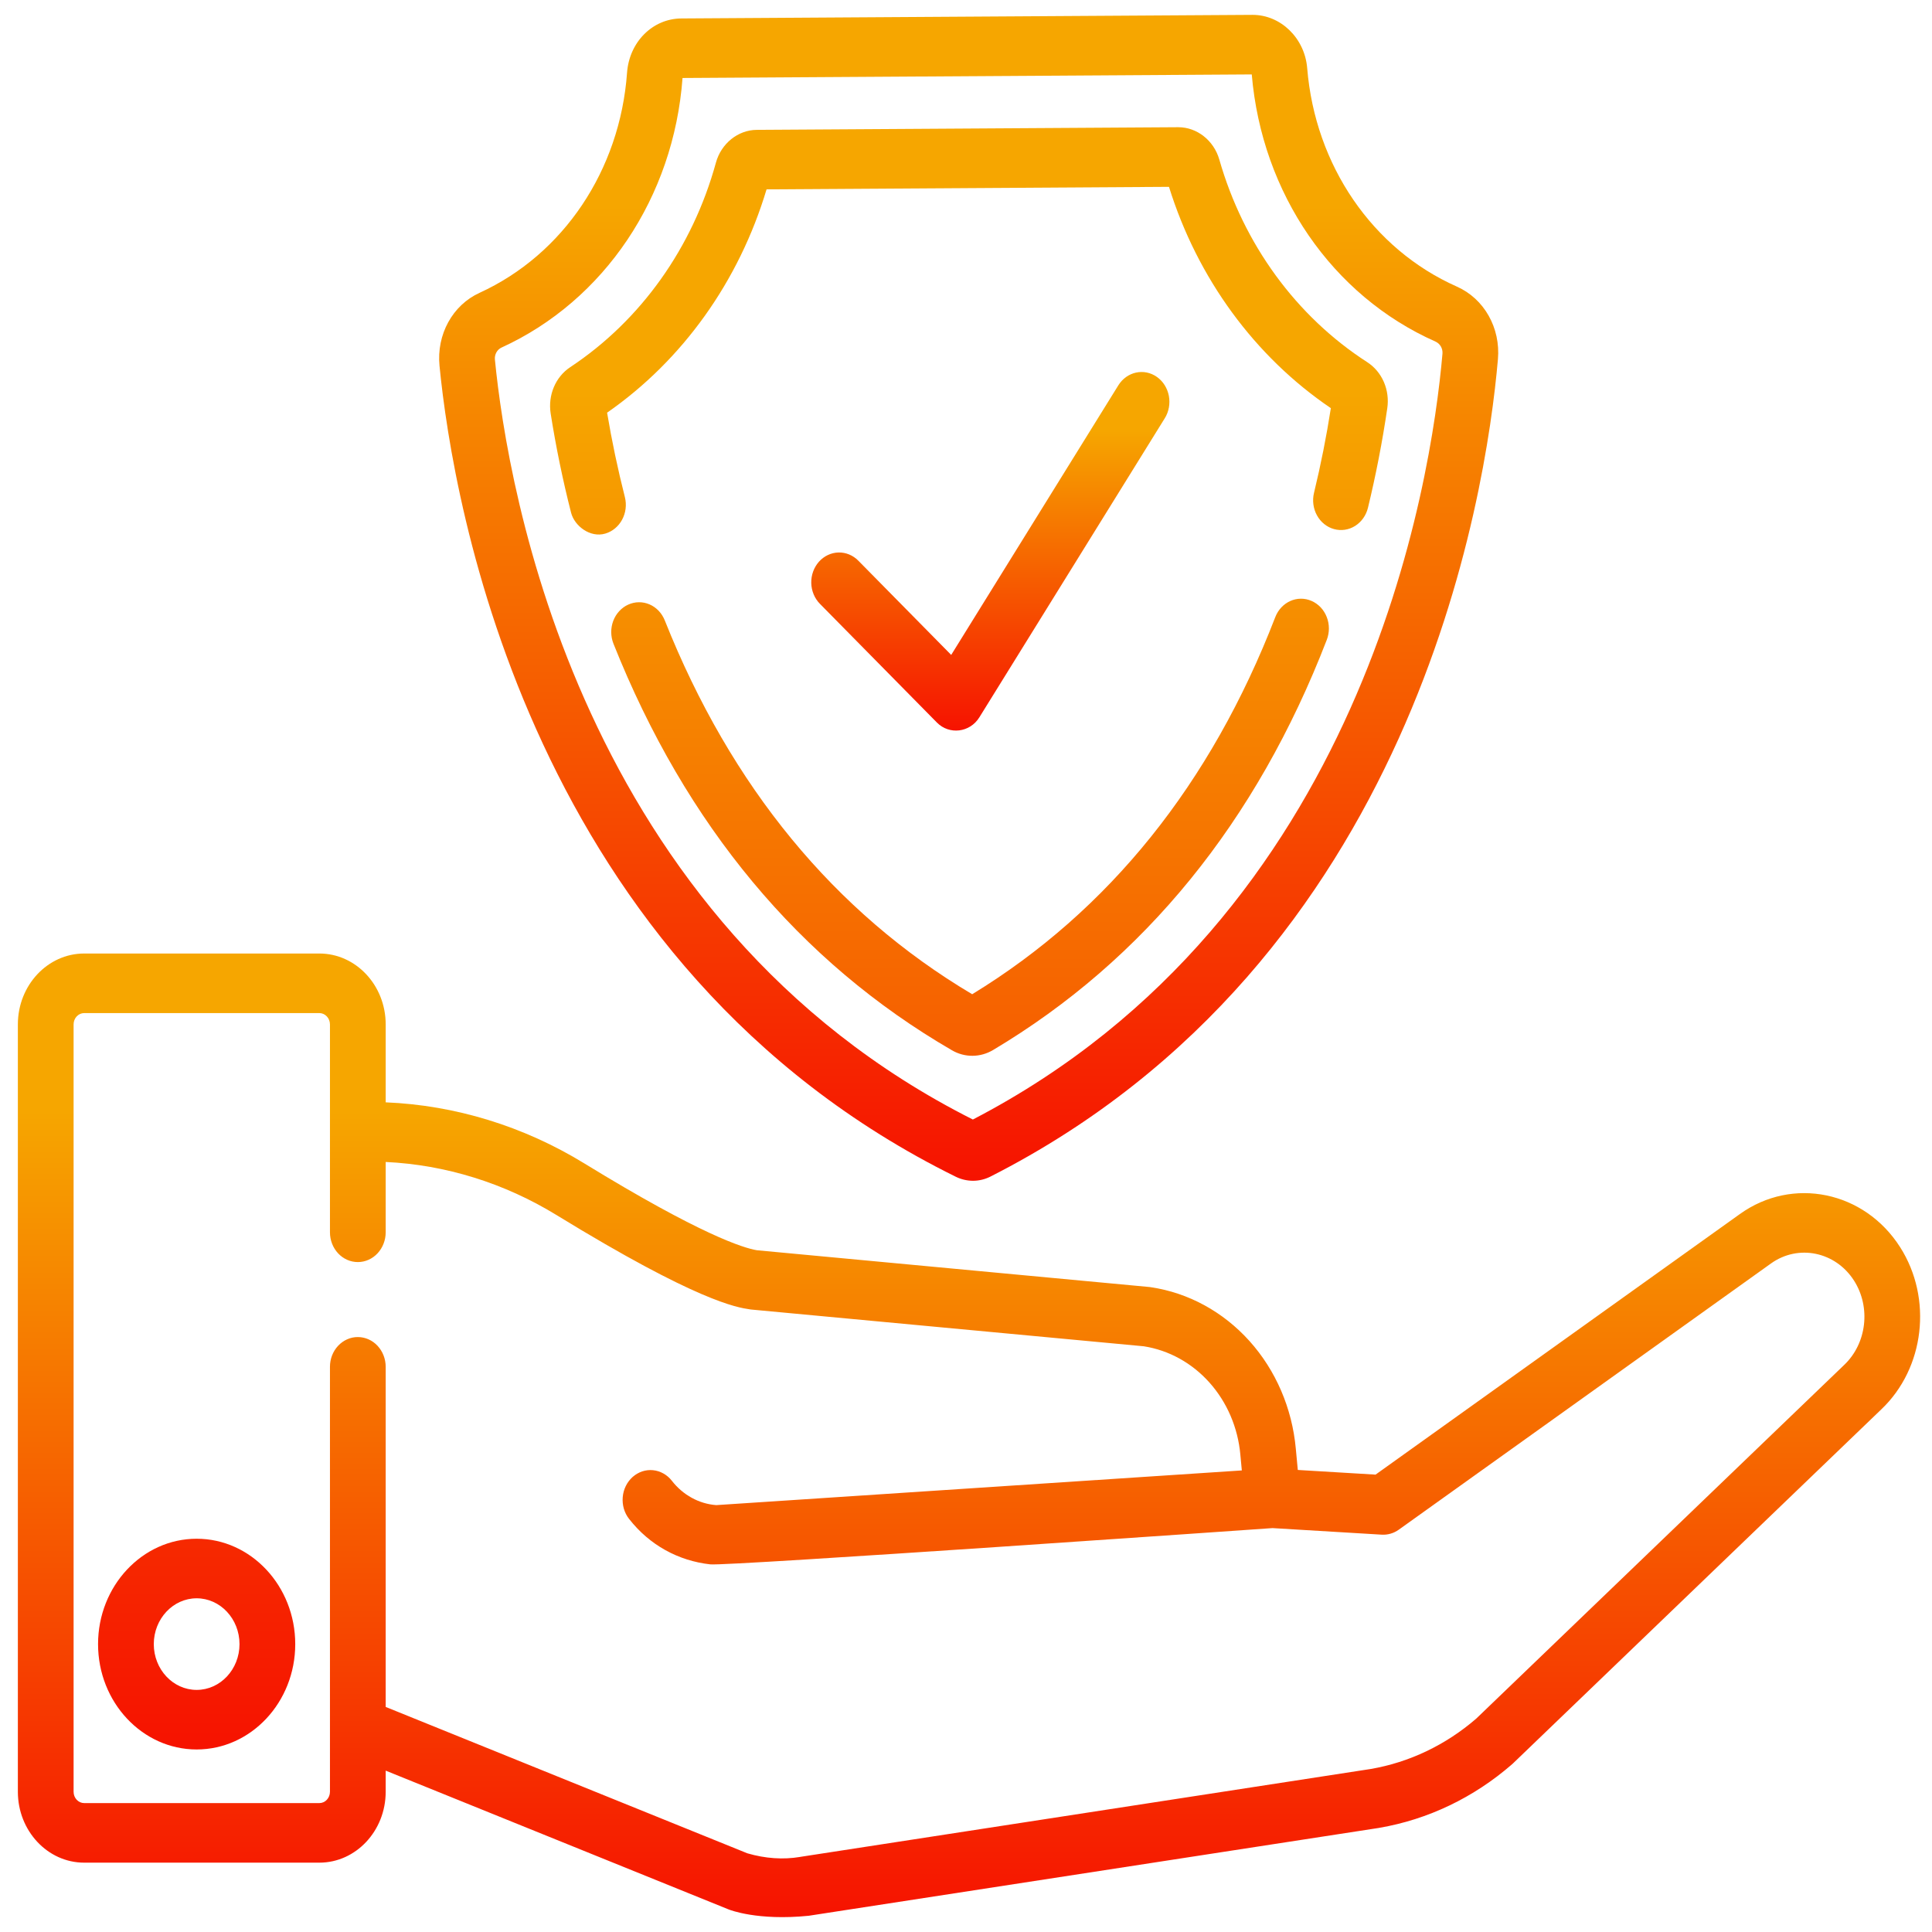 <svg width="65" height="65" viewBox="0 0 65 65" fill="none" xmlns="http://www.w3.org/2000/svg">
<path d="M31.521 24.309C31.938 24.732 32.631 24.647 32.948 24.136L39.188 14.071C39.256 13.962 39.303 13.839 39.326 13.71C39.35 13.58 39.349 13.447 39.325 13.318C39.3 13.189 39.252 13.067 39.184 12.958C39.115 12.848 39.026 12.755 38.924 12.682C38.493 12.377 37.911 12.503 37.625 12.964L32.002 22.034L28.877 18.863C28.697 18.68 28.456 18.581 28.207 18.588C27.959 18.595 27.723 18.707 27.551 18.9C27.467 18.995 27.4 19.108 27.356 19.231C27.312 19.353 27.291 19.484 27.294 19.616C27.297 19.747 27.325 19.877 27.375 19.997C27.425 20.117 27.497 20.226 27.586 20.316C27.586 20.316 31.517 24.306 31.521 24.309H31.521Z" fill="url(#paint0_linear_234_10811)"/>
<path d="M32.16 39.592C32.34 39.68 32.536 39.725 32.735 39.726H32.742C32.944 39.725 33.142 39.676 33.324 39.584C47.58 32.338 49.996 16.704 50.396 12.086C50.488 11.031 49.932 10.049 49.014 9.642C46.176 8.383 44.247 5.567 43.979 2.293C43.897 1.285 43.091 0.5 42.142 0.5H42.131L22.925 0.621C21.956 0.626 21.17 1.413 21.096 2.45C20.859 5.724 18.958 8.56 16.134 9.852C15.225 10.267 14.683 11.254 14.787 12.308C15.238 16.922 17.826 32.525 32.16 39.592ZM16.872 11.694C20.334 10.111 22.667 6.638 22.963 2.624L42.114 2.504C42.455 6.509 44.82 9.951 48.295 11.492C48.451 11.562 48.545 11.725 48.53 11.901C48.154 16.23 45.904 30.825 32.731 37.665C19.483 30.992 17.075 16.424 16.651 12.1C16.642 12.016 16.659 11.931 16.699 11.858C16.739 11.785 16.799 11.727 16.872 11.694L16.872 11.694Z" fill="url(#paint1_linear_234_10811)"/>
<path d="M19.213 17.248C19.326 17.694 19.855 18.102 20.364 17.952C20.863 17.805 21.158 17.257 21.023 16.723C20.785 15.787 20.585 14.839 20.425 13.884C22.969 12.115 24.864 9.461 25.79 6.371L39.329 6.286C40.288 9.364 42.212 11.994 44.775 13.732C44.626 14.689 44.437 15.639 44.209 16.579C44.146 16.836 44.182 17.11 44.308 17.339C44.434 17.568 44.64 17.734 44.881 17.8C45.122 17.867 45.377 17.829 45.592 17.694C45.806 17.559 45.962 17.339 46.024 17.082C46.291 15.979 46.508 14.863 46.673 13.738C46.718 13.436 46.678 13.127 46.558 12.85C46.437 12.573 46.242 12.341 45.998 12.184C43.61 10.644 41.838 8.217 41.022 5.367C40.838 4.726 40.272 4.28 39.644 4.28H39.635L25.46 4.369C24.829 4.373 24.263 4.828 24.086 5.474C23.3 8.336 21.559 10.779 19.186 12.352C18.688 12.681 18.43 13.295 18.527 13.915C18.704 15.037 18.933 16.15 19.213 17.248ZM44.129 20.219C43.65 20.007 43.103 20.252 42.905 20.763C40.738 26.375 37.309 30.641 32.708 33.45C28.072 30.696 24.592 26.465 22.365 20.871C22.267 20.627 22.083 20.433 21.852 20.334C21.622 20.235 21.363 20.238 21.135 20.342C21.021 20.393 20.919 20.468 20.833 20.562C20.746 20.656 20.678 20.767 20.632 20.889C20.586 21.011 20.563 21.142 20.564 21.273C20.566 21.405 20.591 21.535 20.639 21.656C23.07 27.76 26.901 32.362 32.023 35.333C32.236 35.458 32.476 35.523 32.719 35.521C32.962 35.52 33.201 35.452 33.414 35.325C38.498 32.294 42.274 27.651 44.638 21.527C44.685 21.405 44.709 21.275 44.709 21.143C44.709 21.012 44.685 20.882 44.637 20.76C44.59 20.639 44.521 20.528 44.434 20.435C44.346 20.343 44.243 20.269 44.129 20.219ZM6.616 51.769C4.787 51.769 3.299 53.36 3.299 55.315C3.299 57.269 4.787 58.859 6.616 58.859C8.445 58.859 9.933 57.269 9.933 55.315C9.933 53.36 8.445 51.769 6.616 51.769ZM6.616 56.855C5.821 56.855 5.174 56.164 5.174 55.315C5.174 54.465 5.821 53.773 6.616 53.773C7.411 53.773 8.058 54.465 8.058 55.315C8.058 56.164 7.411 56.855 6.616 56.855V56.855Z" fill="url(#paint2_linear_234_10811)"/>
<path d="M63.928 41.96C62.727 40.073 60.307 39.573 58.535 40.846L46.279 49.612L43.663 49.455L43.596 48.739C43.472 47.38 42.924 46.105 42.039 45.119C41.154 44.134 39.985 43.495 38.72 43.307C38.703 43.304 38.687 43.302 38.67 43.3L25.464 42.063C25.018 41.989 23.587 41.55 19.658 39.141C17.615 37.889 15.314 37.183 12.976 37.087V34.465C12.976 33.15 11.975 32.08 10.744 32.08H2.832C1.602 32.08 0.601 33.15 0.601 34.465V60.282C0.601 61.597 1.602 62.667 2.832 62.667H10.744C11.975 62.667 12.976 61.597 12.976 60.282V59.571L24.52 64.243C24.546 64.253 25.483 64.628 27.207 64.454C27.212 64.454 46.388 61.499 46.388 61.499C46.393 61.498 46.397 61.497 46.402 61.496C48.042 61.216 49.584 60.478 50.872 59.356C50.883 59.346 50.895 59.335 50.906 59.325L63.294 47.417C64.754 46.031 65.027 43.685 63.928 41.96ZM62.044 45.923L49.669 57.818C48.643 58.707 47.417 59.292 46.113 59.516L26.946 62.469C26.94 62.47 26.935 62.471 26.929 62.472L26.92 62.474C26.347 62.57 25.75 62.529 25.145 62.353L12.976 57.428V45.986C12.976 45.72 12.877 45.465 12.701 45.277C12.526 45.089 12.287 44.984 12.039 44.984C11.915 44.983 11.793 45.009 11.68 45.06C11.566 45.11 11.463 45.184 11.376 45.277C11.289 45.37 11.219 45.48 11.172 45.602C11.125 45.724 11.101 45.854 11.101 45.986V60.282C11.101 60.383 11.063 60.48 10.996 60.552C10.93 60.623 10.839 60.663 10.744 60.663H2.832C2.738 60.663 2.647 60.623 2.58 60.551C2.513 60.48 2.476 60.383 2.476 60.282V34.465C2.476 34.364 2.513 34.267 2.58 34.196C2.647 34.124 2.738 34.084 2.832 34.084H10.744C10.839 34.084 10.929 34.124 10.996 34.196C11.063 34.267 11.101 34.364 11.101 34.465V41.459C11.101 41.725 11.2 41.98 11.376 42.168C11.552 42.356 11.79 42.461 12.039 42.461C12.287 42.461 12.526 42.356 12.701 42.168C12.877 41.98 12.976 41.725 12.976 41.459V39.093C14.987 39.188 16.966 39.801 18.725 40.88C23.464 43.785 24.788 43.986 25.223 44.051C25.24 44.054 25.256 44.056 25.273 44.058L38.48 45.294C39.325 45.426 40.104 45.856 40.693 46.517C41.282 47.177 41.648 48.029 41.73 48.938L41.78 49.471L24.098 50.638C23.81 50.617 23.529 50.533 23.273 50.392C23.016 50.251 22.789 50.057 22.604 49.819C22.526 49.718 22.429 49.635 22.32 49.574C22.211 49.513 22.092 49.475 21.969 49.463C21.846 49.451 21.723 49.465 21.605 49.504C21.488 49.544 21.379 49.607 21.284 49.691C21.19 49.776 21.111 49.879 21.054 49.996C20.997 50.112 20.962 50.239 20.951 50.37C20.94 50.502 20.953 50.634 20.989 50.759C21.026 50.885 21.086 51.002 21.165 51.102C21.853 51.984 22.823 52.512 23.896 52.631C24.475 52.696 42.812 51.411 42.812 51.411L46.487 51.632C46.691 51.644 46.892 51.585 47.061 51.464L59.58 42.51C60.499 41.85 61.754 42.108 62.378 43.087C62.948 43.983 62.806 45.2 62.044 45.923Z" fill="url(#paint3_linear_234_10811)"/>
<defs>
<linearGradient id="paint0_linear_234_10811" x1="38.12" y1="14.488" x2="38.12" y2="25.855" gradientUnits="userSpaceOnUse">
<stop stop-color="#F6A600"/>
<stop offset="1" stop-color="#F60000"/>
</linearGradient>
<linearGradient id="paint1_linear_234_10811" x1="46.787" y1="6.912" x2="46.787" y2="43.875" gradientUnits="userSpaceOnUse">
<stop stop-color="#F6A600"/>
<stop offset="1" stop-color="#F60000"/>
</linearGradient>
<linearGradient id="paint2_linear_234_10811" x1="42.284" y1="13.202" x2="42.284" y2="64.632" gradientUnits="userSpaceOnUse">
<stop stop-color="#F6A600"/>
<stop offset="1" stop-color="#F60000"/>
</linearGradient>
<linearGradient id="paint3_linear_234_10811" x1="58.101" y1="37.38" x2="58.101" y2="67.929" gradientUnits="userSpaceOnUse">
<stop stop-color="#F6A600"/>
<stop offset="1" stop-color="#F60000"/>
</linearGradient>
</defs>
</svg>
